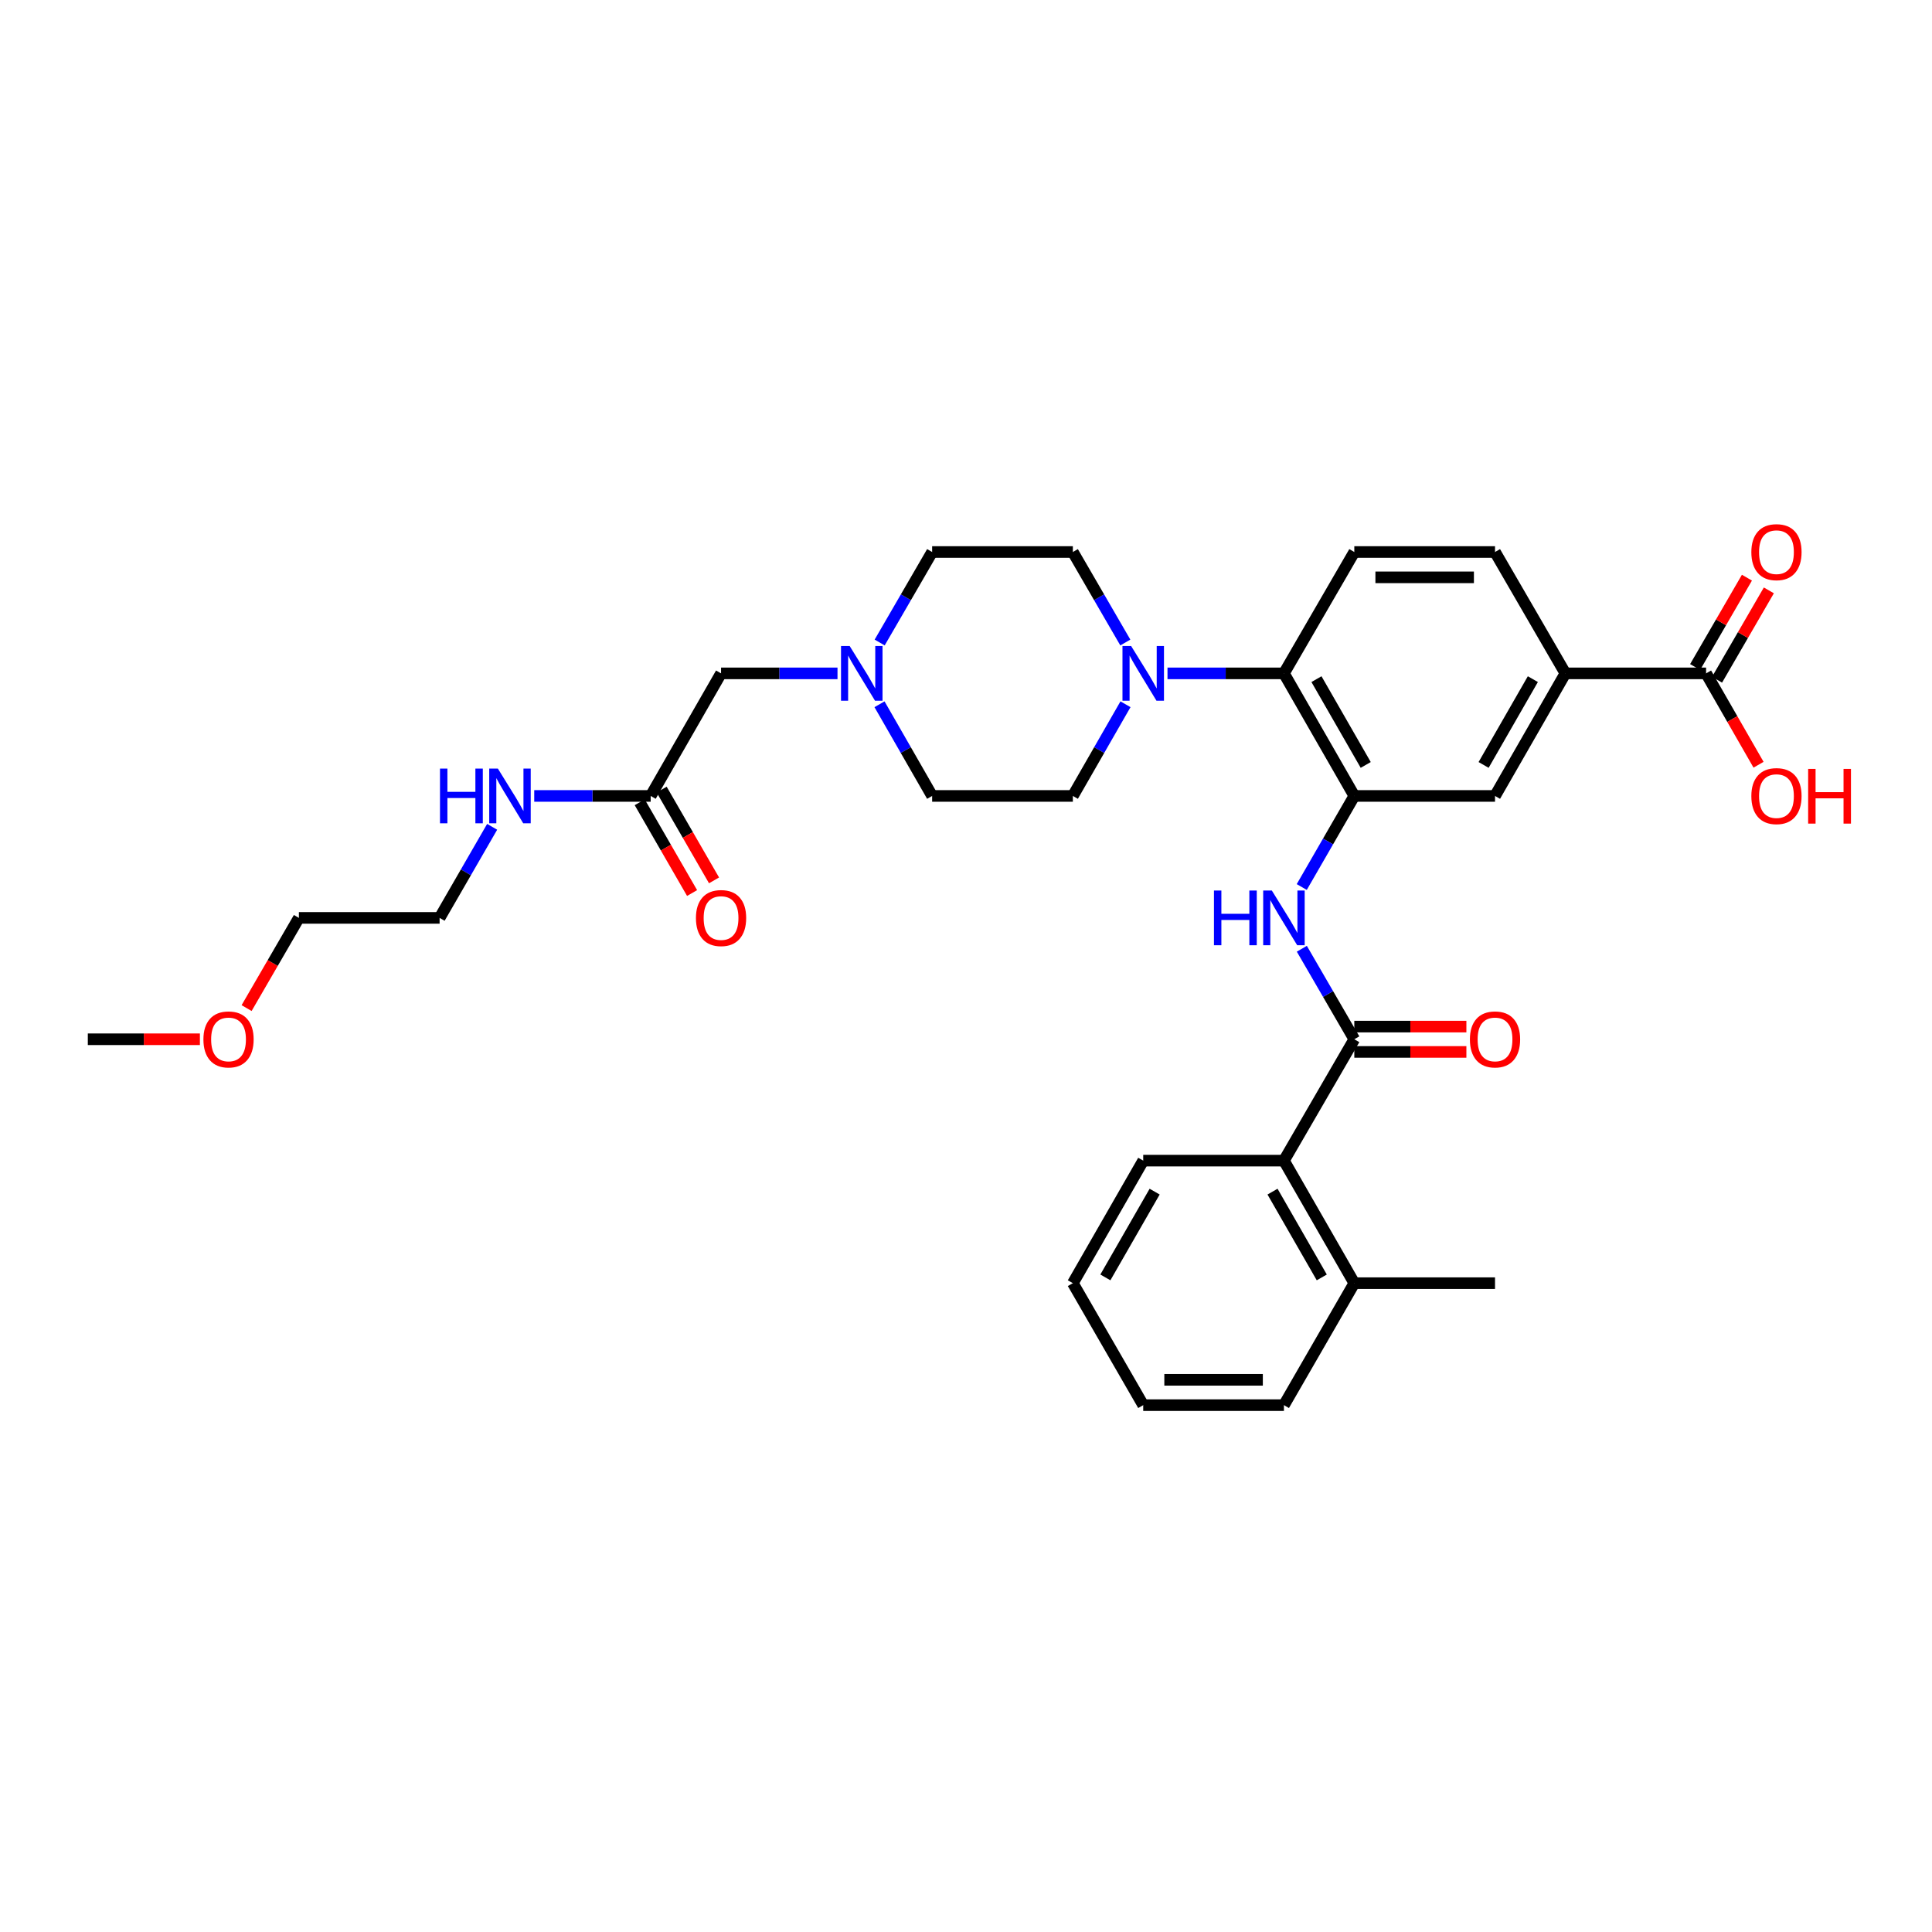 <?xml version='1.0' encoding='iso-8859-1'?>
<svg version='1.1' baseProfile='full'
              xmlns='http://www.w3.org/2000/svg'
                      xmlns:rdkit='http://www.rdkit.org/xml'
                      xmlns:xlink='http://www.w3.org/1999/xlink'
                  xml:space='preserve'
width='1000px' height='1000px' viewBox='0 0 1000 1000'>
<!-- END OF HEADER -->
<rect style='opacity:1.0;fill:#FFFFFF;stroke:none' width='1000' height='1000' x='0' y='0'> </rect>
<path class='bond-1' d='M 700.987,537.92 L 687.406,514.496' style='fill:none;fill-rule:evenodd;stroke:#000000;stroke-width:6px;stroke-linecap:butt;stroke-linejoin:miter;stroke-opacity:1' />
<path class='bond-1' d='M 687.406,514.496 L 673.826,491.073' style='fill:none;fill-rule:evenodd;stroke:#0000FF;stroke-width:6px;stroke-linecap:butt;stroke-linejoin:miter;stroke-opacity:1' />
<path class='bond-5' d='M 700.987,537.92 L 664.563,600.741' style='fill:none;fill-rule:evenodd;stroke:#000000;stroke-width:6px;stroke-linecap:butt;stroke-linejoin:miter;stroke-opacity:1' />
<path class='bond-11' d='M 700.987,544.477 L 729.993,544.477' style='fill:none;fill-rule:evenodd;stroke:#000000;stroke-width:6px;stroke-linecap:butt;stroke-linejoin:miter;stroke-opacity:1' />
<path class='bond-11' d='M 729.993,544.477 L 758.999,544.477' style='fill:none;fill-rule:evenodd;stroke:#FF0000;stroke-width:6px;stroke-linecap:butt;stroke-linejoin:miter;stroke-opacity:1' />
<path class='bond-11' d='M 700.987,531.362 L 729.993,531.362' style='fill:none;fill-rule:evenodd;stroke:#000000;stroke-width:6px;stroke-linecap:butt;stroke-linejoin:miter;stroke-opacity:1' />
<path class='bond-11' d='M 729.993,531.362 L 758.999,531.362' style='fill:none;fill-rule:evenodd;stroke:#FF0000;stroke-width:6px;stroke-linecap:butt;stroke-linejoin:miter;stroke-opacity:1' />
<path class='bond-0' d='M 700.987,411.978 L 687.386,435.547' style='fill:none;fill-rule:evenodd;stroke:#000000;stroke-width:6px;stroke-linecap:butt;stroke-linejoin:miter;stroke-opacity:1' />
<path class='bond-0' d='M 687.386,435.547 L 673.786,459.116' style='fill:none;fill-rule:evenodd;stroke:#0000FF;stroke-width:6px;stroke-linecap:butt;stroke-linejoin:miter;stroke-opacity:1' />
<path class='bond-3' d='M 700.987,411.978 L 664.563,348.537' style='fill:none;fill-rule:evenodd;stroke:#000000;stroke-width:6px;stroke-linecap:butt;stroke-linejoin:miter;stroke-opacity:1' />
<path class='bond-3' d='M 706.897,395.931 L 681.401,351.523' style='fill:none;fill-rule:evenodd;stroke:#000000;stroke-width:6px;stroke-linecap:butt;stroke-linejoin:miter;stroke-opacity:1' />
<path class='bond-7' d='M 700.987,411.978 L 773.82,411.978' style='fill:none;fill-rule:evenodd;stroke:#000000;stroke-width:6px;stroke-linecap:butt;stroke-linejoin:miter;stroke-opacity:1' />
<path class='bond-2' d='M 604.291,348.537 L 634.427,348.537' style='fill:none;fill-rule:evenodd;stroke:#0000FF;stroke-width:6px;stroke-linecap:butt;stroke-linejoin:miter;stroke-opacity:1' />
<path class='bond-2' d='M 634.427,348.537 L 664.563,348.537' style='fill:none;fill-rule:evenodd;stroke:#000000;stroke-width:6px;stroke-linecap:butt;stroke-linejoin:miter;stroke-opacity:1' />
<path class='bond-12' d='M 582.551,364.525 L 568.929,388.251' style='fill:none;fill-rule:evenodd;stroke:#0000FF;stroke-width:6px;stroke-linecap:butt;stroke-linejoin:miter;stroke-opacity:1' />
<path class='bond-12' d='M 568.929,388.251 L 555.307,411.978' style='fill:none;fill-rule:evenodd;stroke:#000000;stroke-width:6px;stroke-linecap:butt;stroke-linejoin:miter;stroke-opacity:1' />
<path class='bond-13' d='M 582.468,332.561 L 568.887,309.138' style='fill:none;fill-rule:evenodd;stroke:#0000FF;stroke-width:6px;stroke-linecap:butt;stroke-linejoin:miter;stroke-opacity:1' />
<path class='bond-13' d='M 568.887,309.138 L 555.307,285.715' style='fill:none;fill-rule:evenodd;stroke:#000000;stroke-width:6px;stroke-linecap:butt;stroke-linejoin:miter;stroke-opacity:1' />
<path class='bond-9' d='M 664.563,348.537 L 700.987,285.715' style='fill:none;fill-rule:evenodd;stroke:#000000;stroke-width:6px;stroke-linecap:butt;stroke-linejoin:miter;stroke-opacity:1' />
<path class='bond-4' d='M 883.069,348.537 L 810.244,348.537' style='fill:none;fill-rule:evenodd;stroke:#000000;stroke-width:6px;stroke-linecap:butt;stroke-linejoin:miter;stroke-opacity:1' />
<path class='bond-15' d='M 888.742,351.826 L 902.149,328.703' style='fill:none;fill-rule:evenodd;stroke:#000000;stroke-width:6px;stroke-linecap:butt;stroke-linejoin:miter;stroke-opacity:1' />
<path class='bond-15' d='M 902.149,328.703 L 915.555,305.58' style='fill:none;fill-rule:evenodd;stroke:#FF0000;stroke-width:6px;stroke-linecap:butt;stroke-linejoin:miter;stroke-opacity:1' />
<path class='bond-15' d='M 877.396,345.247 L 890.803,322.124' style='fill:none;fill-rule:evenodd;stroke:#000000;stroke-width:6px;stroke-linecap:butt;stroke-linejoin:miter;stroke-opacity:1' />
<path class='bond-15' d='M 890.803,322.124 L 904.209,299.001' style='fill:none;fill-rule:evenodd;stroke:#FF0000;stroke-width:6px;stroke-linecap:butt;stroke-linejoin:miter;stroke-opacity:1' />
<path class='bond-22' d='M 883.069,348.537 L 896.645,372.183' style='fill:none;fill-rule:evenodd;stroke:#000000;stroke-width:6px;stroke-linecap:butt;stroke-linejoin:miter;stroke-opacity:1' />
<path class='bond-22' d='M 896.645,372.183 L 910.221,395.829' style='fill:none;fill-rule:evenodd;stroke:#FF0000;stroke-width:6px;stroke-linecap:butt;stroke-linejoin:miter;stroke-opacity:1' />
<path class='bond-17' d='M 664.563,600.741 L 700.987,664.168' style='fill:none;fill-rule:evenodd;stroke:#000000;stroke-width:6px;stroke-linecap:butt;stroke-linejoin:miter;stroke-opacity:1' />
<path class='bond-17' d='M 658.654,616.786 L 684.15,661.185' style='fill:none;fill-rule:evenodd;stroke:#000000;stroke-width:6px;stroke-linecap:butt;stroke-linejoin:miter;stroke-opacity:1' />
<path class='bond-23' d='M 664.563,600.741 L 591.73,600.741' style='fill:none;fill-rule:evenodd;stroke:#000000;stroke-width:6px;stroke-linecap:butt;stroke-linejoin:miter;stroke-opacity:1' />
<path class='bond-6' d='M 810.244,348.537 L 773.82,411.978' style='fill:none;fill-rule:evenodd;stroke:#000000;stroke-width:6px;stroke-linecap:butt;stroke-linejoin:miter;stroke-opacity:1' />
<path class='bond-6' d='M 793.406,351.523 L 767.909,395.931' style='fill:none;fill-rule:evenodd;stroke:#000000;stroke-width:6px;stroke-linecap:butt;stroke-linejoin:miter;stroke-opacity:1' />
<path class='bond-14' d='M 810.244,348.537 L 773.82,285.715' style='fill:none;fill-rule:evenodd;stroke:#000000;stroke-width:6px;stroke-linecap:butt;stroke-linejoin:miter;stroke-opacity:1' />
<path class='bond-8' d='M 455.312,332.561 L 468.893,309.138' style='fill:none;fill-rule:evenodd;stroke:#0000FF;stroke-width:6px;stroke-linecap:butt;stroke-linejoin:miter;stroke-opacity:1' />
<path class='bond-8' d='M 468.893,309.138 L 482.474,285.715' style='fill:none;fill-rule:evenodd;stroke:#000000;stroke-width:6px;stroke-linecap:butt;stroke-linejoin:miter;stroke-opacity:1' />
<path class='bond-16' d='M 433.489,348.537 L 403.353,348.537' style='fill:none;fill-rule:evenodd;stroke:#0000FF;stroke-width:6px;stroke-linecap:butt;stroke-linejoin:miter;stroke-opacity:1' />
<path class='bond-16' d='M 403.353,348.537 L 373.217,348.537' style='fill:none;fill-rule:evenodd;stroke:#000000;stroke-width:6px;stroke-linecap:butt;stroke-linejoin:miter;stroke-opacity:1' />
<path class='bond-34' d='M 455.23,364.525 L 468.852,388.251' style='fill:none;fill-rule:evenodd;stroke:#0000FF;stroke-width:6px;stroke-linecap:butt;stroke-linejoin:miter;stroke-opacity:1' />
<path class='bond-34' d='M 468.852,388.251 L 482.474,411.978' style='fill:none;fill-rule:evenodd;stroke:#000000;stroke-width:6px;stroke-linecap:butt;stroke-linejoin:miter;stroke-opacity:1' />
<path class='bond-33' d='M 700.987,285.715 L 773.82,285.715' style='fill:none;fill-rule:evenodd;stroke:#000000;stroke-width:6px;stroke-linecap:butt;stroke-linejoin:miter;stroke-opacity:1' />
<path class='bond-33' d='M 711.912,298.83 L 762.895,298.83' style='fill:none;fill-rule:evenodd;stroke:#000000;stroke-width:6px;stroke-linecap:butt;stroke-linejoin:miter;stroke-opacity:1' />
<path class='bond-10' d='M 336.793,411.978 L 373.217,348.537' style='fill:none;fill-rule:evenodd;stroke:#000000;stroke-width:6px;stroke-linecap:butt;stroke-linejoin:miter;stroke-opacity:1' />
<path class='bond-18' d='M 331.114,415.255 L 344.668,438.744' style='fill:none;fill-rule:evenodd;stroke:#000000;stroke-width:6px;stroke-linecap:butt;stroke-linejoin:miter;stroke-opacity:1' />
<path class='bond-18' d='M 344.668,438.744 L 358.223,462.234' style='fill:none;fill-rule:evenodd;stroke:#FF0000;stroke-width:6px;stroke-linecap:butt;stroke-linejoin:miter;stroke-opacity:1' />
<path class='bond-18' d='M 342.473,408.7 L 356.028,432.189' style='fill:none;fill-rule:evenodd;stroke:#000000;stroke-width:6px;stroke-linecap:butt;stroke-linejoin:miter;stroke-opacity:1' />
<path class='bond-18' d='M 356.028,432.189 L 369.582,455.678' style='fill:none;fill-rule:evenodd;stroke:#FF0000;stroke-width:6px;stroke-linecap:butt;stroke-linejoin:miter;stroke-opacity:1' />
<path class='bond-21' d='M 336.793,411.978 L 306.657,411.978' style='fill:none;fill-rule:evenodd;stroke:#000000;stroke-width:6px;stroke-linecap:butt;stroke-linejoin:miter;stroke-opacity:1' />
<path class='bond-21' d='M 306.657,411.978 L 276.521,411.978' style='fill:none;fill-rule:evenodd;stroke:#0000FF;stroke-width:6px;stroke-linecap:butt;stroke-linejoin:miter;stroke-opacity:1' />
<path class='bond-19' d='M 555.307,411.978 L 482.474,411.978' style='fill:none;fill-rule:evenodd;stroke:#000000;stroke-width:6px;stroke-linecap:butt;stroke-linejoin:miter;stroke-opacity:1' />
<path class='bond-20' d='M 555.307,285.715 L 482.474,285.715' style='fill:none;fill-rule:evenodd;stroke:#000000;stroke-width:6px;stroke-linecap:butt;stroke-linejoin:miter;stroke-opacity:1' />
<path class='bond-25' d='M 700.987,664.168 L 773.82,664.168' style='fill:none;fill-rule:evenodd;stroke:#000000;stroke-width:6px;stroke-linecap:butt;stroke-linejoin:miter;stroke-opacity:1' />
<path class='bond-26' d='M 700.987,664.168 L 664.563,727.303' style='fill:none;fill-rule:evenodd;stroke:#000000;stroke-width:6px;stroke-linecap:butt;stroke-linejoin:miter;stroke-opacity:1' />
<path class='bond-27' d='M 254.738,427.959 L 241.137,451.529' style='fill:none;fill-rule:evenodd;stroke:#0000FF;stroke-width:6px;stroke-linecap:butt;stroke-linejoin:miter;stroke-opacity:1' />
<path class='bond-27' d='M 241.137,451.529 L 227.537,475.098' style='fill:none;fill-rule:evenodd;stroke:#000000;stroke-width:6px;stroke-linecap:butt;stroke-linejoin:miter;stroke-opacity:1' />
<path class='bond-30' d='M 591.73,600.741 L 555.307,664.168' style='fill:none;fill-rule:evenodd;stroke:#000000;stroke-width:6px;stroke-linecap:butt;stroke-linejoin:miter;stroke-opacity:1' />
<path class='bond-30' d='M 597.64,616.786 L 572.143,661.185' style='fill:none;fill-rule:evenodd;stroke:#000000;stroke-width:6px;stroke-linecap:butt;stroke-linejoin:miter;stroke-opacity:1' />
<path class='bond-24' d='M 127.641,521.784 L 141.172,498.441' style='fill:none;fill-rule:evenodd;stroke:#FF0000;stroke-width:6px;stroke-linecap:butt;stroke-linejoin:miter;stroke-opacity:1' />
<path class='bond-24' d='M 141.172,498.441 L 154.704,475.098' style='fill:none;fill-rule:evenodd;stroke:#000000;stroke-width:6px;stroke-linecap:butt;stroke-linejoin:miter;stroke-opacity:1' />
<path class='bond-29' d='M 103.467,537.92 L 74.461,537.92' style='fill:none;fill-rule:evenodd;stroke:#FF0000;stroke-width:6px;stroke-linecap:butt;stroke-linejoin:miter;stroke-opacity:1' />
<path class='bond-29' d='M 74.461,537.92 L 45.455,537.92' style='fill:none;fill-rule:evenodd;stroke:#000000;stroke-width:6px;stroke-linecap:butt;stroke-linejoin:miter;stroke-opacity:1' />
<path class='bond-32' d='M 664.563,727.303 L 591.73,727.303' style='fill:none;fill-rule:evenodd;stroke:#000000;stroke-width:6px;stroke-linecap:butt;stroke-linejoin:miter;stroke-opacity:1' />
<path class='bond-32' d='M 653.638,714.187 L 602.655,714.187' style='fill:none;fill-rule:evenodd;stroke:#000000;stroke-width:6px;stroke-linecap:butt;stroke-linejoin:miter;stroke-opacity:1' />
<path class='bond-28' d='M 227.537,475.098 L 154.704,475.098' style='fill:none;fill-rule:evenodd;stroke:#000000;stroke-width:6px;stroke-linecap:butt;stroke-linejoin:miter;stroke-opacity:1' />
<path class='bond-31' d='M 555.307,664.168 L 591.73,727.303' style='fill:none;fill-rule:evenodd;stroke:#000000;stroke-width:6px;stroke-linecap:butt;stroke-linejoin:miter;stroke-opacity:1' />
<path  class='atom-2' d='M 628.343 460.938
L 632.183 460.938
L 632.183 472.978
L 646.663 472.978
L 646.663 460.938
L 650.503 460.938
L 650.503 489.258
L 646.663 489.258
L 646.663 476.178
L 632.183 476.178
L 632.183 489.258
L 628.343 489.258
L 628.343 460.938
' fill='#0000FF'/>
<path  class='atom-2' d='M 658.303 460.938
L 667.583 475.938
Q 668.503 477.418, 669.983 480.098
Q 671.463 482.778, 671.543 482.938
L 671.543 460.938
L 675.303 460.938
L 675.303 489.258
L 671.423 489.258
L 661.463 472.858
Q 660.303 470.938, 659.063 468.738
Q 657.863 466.538, 657.503 465.858
L 657.503 489.258
L 653.823 489.258
L 653.823 460.938
L 658.303 460.938
' fill='#0000FF'/>
<path  class='atom-3' d='M 585.47 334.377
L 594.75 349.377
Q 595.67 350.857, 597.15 353.537
Q 598.63 356.217, 598.71 356.377
L 598.71 334.377
L 602.47 334.377
L 602.47 362.697
L 598.59 362.697
L 588.63 346.297
Q 587.47 344.377, 586.23 342.177
Q 585.03 339.977, 584.67 339.297
L 584.67 362.697
L 580.99 362.697
L 580.99 334.377
L 585.47 334.377
' fill='#0000FF'/>
<path  class='atom-9' d='M 439.79 334.377
L 449.07 349.377
Q 449.99 350.857, 451.47 353.537
Q 452.95 356.217, 453.03 356.377
L 453.03 334.377
L 456.79 334.377
L 456.79 362.697
L 452.91 362.697
L 442.95 346.297
Q 441.79 344.377, 440.55 342.177
Q 439.35 339.977, 438.99 339.297
L 438.99 362.697
L 435.31 362.697
L 435.31 334.377
L 439.79 334.377
' fill='#0000FF'/>
<path  class='atom-12' d='M 760.82 538
Q 760.82 531.2, 764.18 527.4
Q 767.54 523.6, 773.82 523.6
Q 780.1 523.6, 783.46 527.4
Q 786.82 531.2, 786.82 538
Q 786.82 544.88, 783.42 548.8
Q 780.02 552.68, 773.82 552.68
Q 767.58 552.68, 764.18 548.8
Q 760.82 544.92, 760.82 538
M 773.82 549.48
Q 778.14 549.48, 780.46 546.6
Q 782.82 543.68, 782.82 538
Q 782.82 532.44, 780.46 529.64
Q 778.14 526.8, 773.82 526.8
Q 769.5 526.8, 767.14 529.6
Q 764.82 532.4, 764.82 538
Q 764.82 543.72, 767.14 546.6
Q 769.5 549.48, 773.82 549.48
' fill='#FF0000'/>
<path  class='atom-16' d='M 906.493 285.795
Q 906.493 278.995, 909.853 275.195
Q 913.213 271.395, 919.493 271.395
Q 925.773 271.395, 929.133 275.195
Q 932.493 278.995, 932.493 285.795
Q 932.493 292.675, 929.093 296.595
Q 925.693 300.475, 919.493 300.475
Q 913.253 300.475, 909.853 296.595
Q 906.493 292.715, 906.493 285.795
M 919.493 297.275
Q 923.813 297.275, 926.133 294.395
Q 928.493 291.475, 928.493 285.795
Q 928.493 280.235, 926.133 277.435
Q 923.813 274.595, 919.493 274.595
Q 915.173 274.595, 912.813 277.395
Q 910.493 280.195, 910.493 285.795
Q 910.493 291.515, 912.813 294.395
Q 915.173 297.275, 919.493 297.275
' fill='#FF0000'/>
<path  class='atom-19' d='M 360.217 475.178
Q 360.217 468.378, 363.577 464.578
Q 366.937 460.778, 373.217 460.778
Q 379.497 460.778, 382.857 464.578
Q 386.217 468.378, 386.217 475.178
Q 386.217 482.058, 382.817 485.978
Q 379.417 489.858, 373.217 489.858
Q 366.977 489.858, 363.577 485.978
Q 360.217 482.098, 360.217 475.178
M 373.217 486.658
Q 377.537 486.658, 379.857 483.778
Q 382.217 480.858, 382.217 475.178
Q 382.217 469.618, 379.857 466.818
Q 377.537 463.978, 373.217 463.978
Q 368.897 463.978, 366.537 466.778
Q 364.217 469.578, 364.217 475.178
Q 364.217 480.898, 366.537 483.778
Q 368.897 486.658, 373.217 486.658
' fill='#FF0000'/>
<path  class='atom-22' d='M 227.74 397.818
L 231.58 397.818
L 231.58 409.858
L 246.06 409.858
L 246.06 397.818
L 249.9 397.818
L 249.9 426.138
L 246.06 426.138
L 246.06 413.058
L 231.58 413.058
L 231.58 426.138
L 227.74 426.138
L 227.74 397.818
' fill='#0000FF'/>
<path  class='atom-22' d='M 257.7 397.818
L 266.98 412.818
Q 267.9 414.298, 269.38 416.978
Q 270.86 419.658, 270.94 419.818
L 270.94 397.818
L 274.7 397.818
L 274.7 426.138
L 270.82 426.138
L 260.86 409.738
Q 259.7 407.818, 258.46 405.618
Q 257.26 403.418, 256.9 402.738
L 256.9 426.138
L 253.22 426.138
L 253.22 397.818
L 257.7 397.818
' fill='#0000FF'/>
<path  class='atom-23' d='M 906.493 412.058
Q 906.493 405.258, 909.853 401.458
Q 913.213 397.658, 919.493 397.658
Q 925.773 397.658, 929.133 401.458
Q 932.493 405.258, 932.493 412.058
Q 932.493 418.938, 929.093 422.858
Q 925.693 426.738, 919.493 426.738
Q 913.253 426.738, 909.853 422.858
Q 906.493 418.978, 906.493 412.058
M 919.493 423.538
Q 923.813 423.538, 926.133 420.658
Q 928.493 417.738, 928.493 412.058
Q 928.493 406.498, 926.133 403.698
Q 923.813 400.858, 919.493 400.858
Q 915.173 400.858, 912.813 403.658
Q 910.493 406.458, 910.493 412.058
Q 910.493 417.778, 912.813 420.658
Q 915.173 423.538, 919.493 423.538
' fill='#FF0000'/>
<path  class='atom-23' d='M 935.893 397.978
L 939.733 397.978
L 939.733 410.018
L 954.213 410.018
L 954.213 397.978
L 958.053 397.978
L 958.053 426.298
L 954.213 426.298
L 954.213 413.218
L 939.733 413.218
L 939.733 426.298
L 935.893 426.298
L 935.893 397.978
' fill='#FF0000'/>
<path  class='atom-25' d='M 105.287 538
Q 105.287 531.2, 108.647 527.4
Q 112.007 523.6, 118.287 523.6
Q 124.567 523.6, 127.927 527.4
Q 131.287 531.2, 131.287 538
Q 131.287 544.88, 127.887 548.8
Q 124.487 552.68, 118.287 552.68
Q 112.047 552.68, 108.647 548.8
Q 105.287 544.92, 105.287 538
M 118.287 549.48
Q 122.607 549.48, 124.927 546.6
Q 127.287 543.68, 127.287 538
Q 127.287 532.44, 124.927 529.64
Q 122.607 526.8, 118.287 526.8
Q 113.967 526.8, 111.607 529.6
Q 109.287 532.4, 109.287 538
Q 109.287 543.72, 111.607 546.6
Q 113.967 549.48, 118.287 549.48
' fill='#FF0000'/>
</svg>
